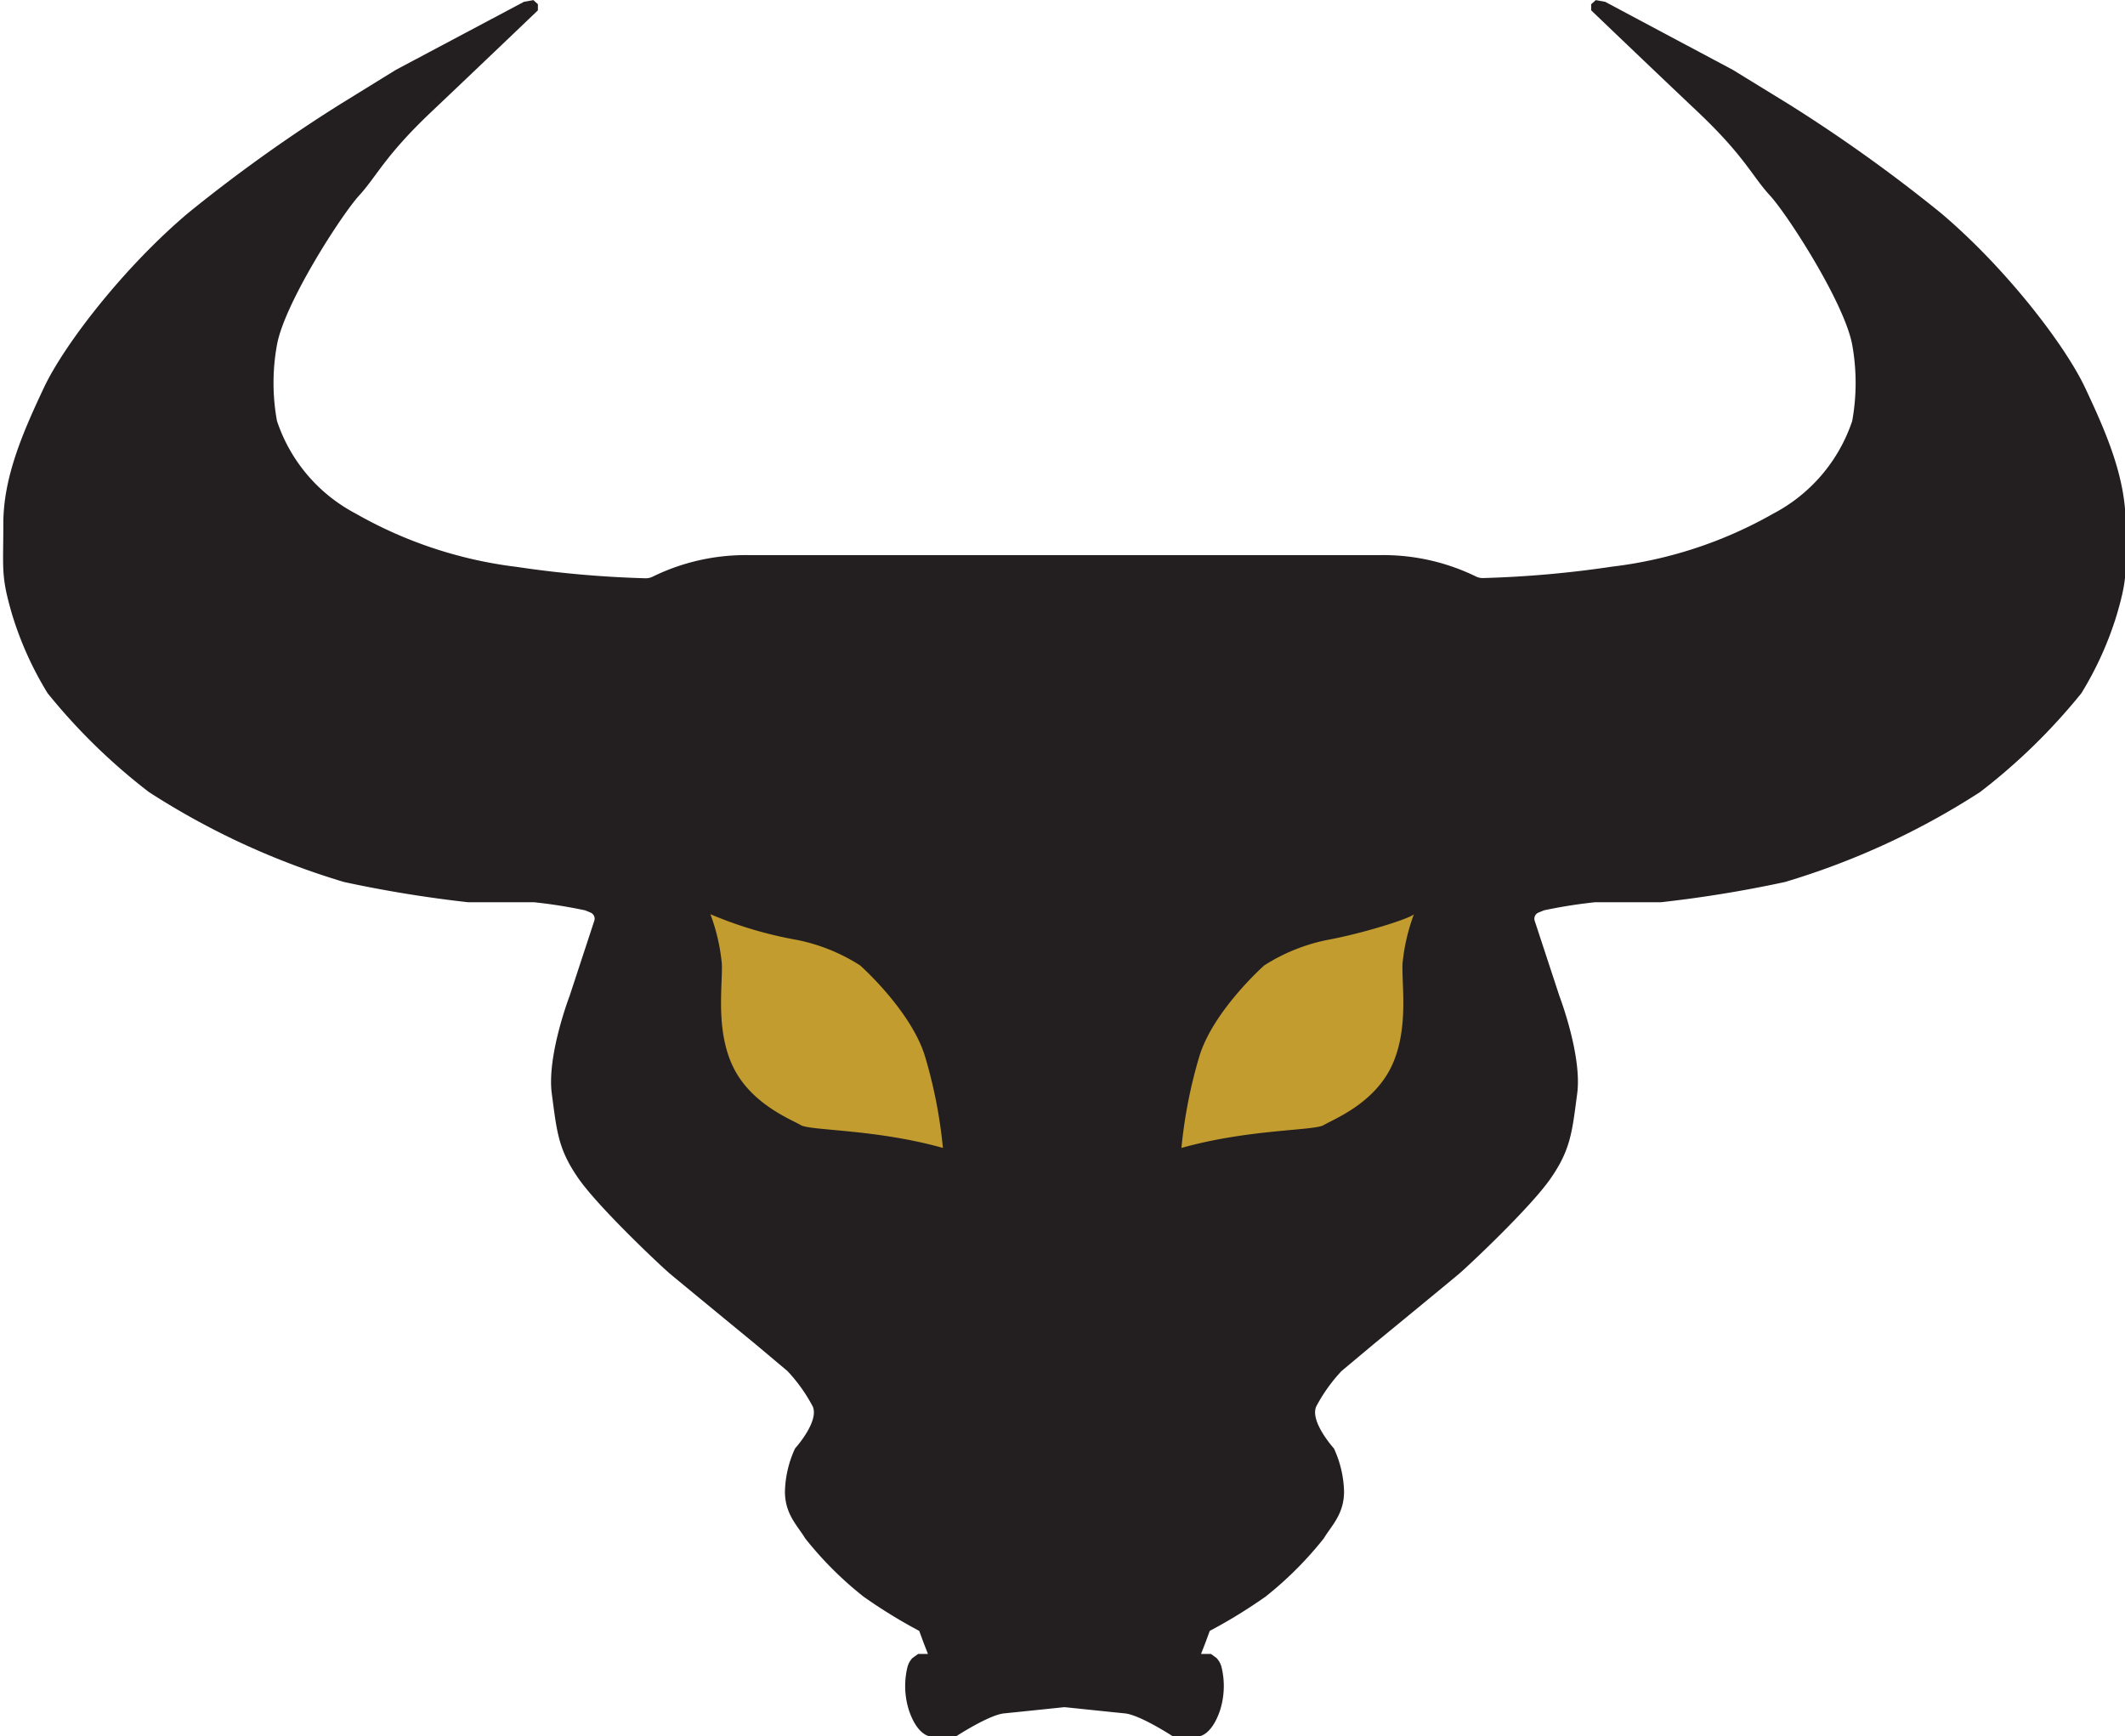 <svg xmlns="http://www.w3.org/2000/svg" viewBox="0 0 197.33 161.21"><defs><style>.cls-1{fill:#231f20;}.cls-2{fill:#c29c2e;}</style></defs><path class="cls-1" d="M100.05,70.87h29.47a19.59,19.59,0,0,1,8.87,2A1.44,1.44,0,0,0,139,73a99.4,99.4,0,0,0,12-1.06A39.76,39.76,0,0,0,166,67a15.12,15.12,0,0,0,7.3-8.59,19.89,19.89,0,0,0,0-7.06c-.71-3.88-6-12.09-7.65-13.88s-2.35-3.65-6.71-7.77-9.88-9.41-9.88-9.41l0-.57.43-.38.87.16,11.86,6.32L167.4,29A143.51,143.51,0,0,1,181.52,39.1c6,5.06,11.53,12.24,13.41,16.24s3.76,8.23,3.76,12.59.24,4.85-.82,8.47a31.46,31.46,0,0,1-3.29,7.29,55.6,55.6,0,0,1-9.41,9.18,70.43,70.43,0,0,1-18.12,8.35,114.87,114.87,0,0,1-11.53,1.88H149.4a46.52,46.52,0,0,0-4.73.75l-.51.21a.62.62,0,0,0-.35.75l2.3,7s2.12,5.53,1.65,9.06-.59,5.17-2.47,7.88-7.65,8.12-8.47,8.82-8,6.59-8,6.59l-2.95,2.47a15.06,15.06,0,0,0-2.35,3.3c-.59,1.41,1.65,3.88,1.65,3.88a10.08,10.08,0,0,1,.94,4c0,2.12-1.18,3.18-1.88,4.35a33.3,33.3,0,0,1-5.41,5.41,48.59,48.59,0,0,1-5.18,3.18l-.42,1.14-.39,1,.92,0,.52.38a1.93,1.93,0,0,1,.46.83,7.44,7.44,0,0,1-.15,4.07c-.82,2.38-2,2.38-2,2.38h-2.35s-3.06-2-4.47-2.14-5.71-.59-5.71-.59Z" transform="translate(-1.3 -19.33)"/><path class="cls-1" d="M100.05,70.87H70.58a19.59,19.59,0,0,0-8.87,2,1.44,1.44,0,0,1-.65.15,99.4,99.4,0,0,1-12-1.06A39.82,39.82,0,0,1,34.11,67a15.08,15.08,0,0,1-7.29-8.59,19.61,19.61,0,0,1,0-7.06c.7-3.88,6-12.09,7.64-13.88s2.36-3.65,6.71-7.77,9.88-9.41,9.88-9.41l0-.57-.42-.38-.88.16L37.87,25.81,32.7,29A143.51,143.51,0,0,0,18.58,39.1c-6,5.06-11.53,12.24-13.41,16.24S1.41,63.57,1.41,67.93s-.24,4.85.82,8.47a31.46,31.46,0,0,0,3.29,7.29,55.6,55.6,0,0,0,9.41,9.18,70.58,70.58,0,0,0,18.12,8.35,115.33,115.33,0,0,0,11.53,1.88H50.7a45.61,45.61,0,0,1,4.73.75l.51.21a.61.61,0,0,1,.35.75l-2.3,7s-2.12,5.53-1.65,9.06.59,5.17,2.48,7.88,7.64,8.12,8.47,8.82,8,6.59,8,6.59l2.94,2.47a15.06,15.06,0,0,1,2.35,3.3c.59,1.41-1.65,3.88-1.65,3.88a10.08,10.08,0,0,0-.94,4c0,2.12,1.18,3.18,1.88,4.35a33,33,0,0,0,5.42,5.41,47.59,47.59,0,0,0,5.17,3.18l.42,1.14.39,1-.91,0-.53.38a1.93,1.93,0,0,0-.46.83,7.44,7.44,0,0,0,.15,4.07c.82,2.38,2,2.38,2,2.38h2.35s3.06-2,4.47-2.14,5.71-.59,5.71-.59Z" transform="translate(-1.1 -19.33)"/><g><path class="cls-2" d="M88.94,125.91a44.56,44.56,0,0,0-1.68-8.56c-1.32-4.23-6-8.38-6-8.38a17,17,0,0,0-5.91-2.38,37,37,0,0,1-8-2.38,18,18,0,0,1,1.06,4.58c.09,2-.62,6.18,1.06,9.62s5.38,4.85,6.27,5.38S82.68,124.15,88.94,125.91Z" transform="translate(-1.38 -19.33)"/><path class="cls-2" d="M111.09,125.91a44.56,44.56,0,0,1,1.68-8.56c1.32-4.23,6-8.38,6-8.38a17.09,17.09,0,0,1,5.91-2.38c3.35-.62,7.68-2,8-2.38a18,18,0,0,0-1.06,4.58c-.09,2,.62,6.18-1.06,9.62s-5.38,4.85-6.26,5.38S117.36,124.15,111.09,125.91Z" transform="translate(-1.38 -19.33)"/></g></svg>